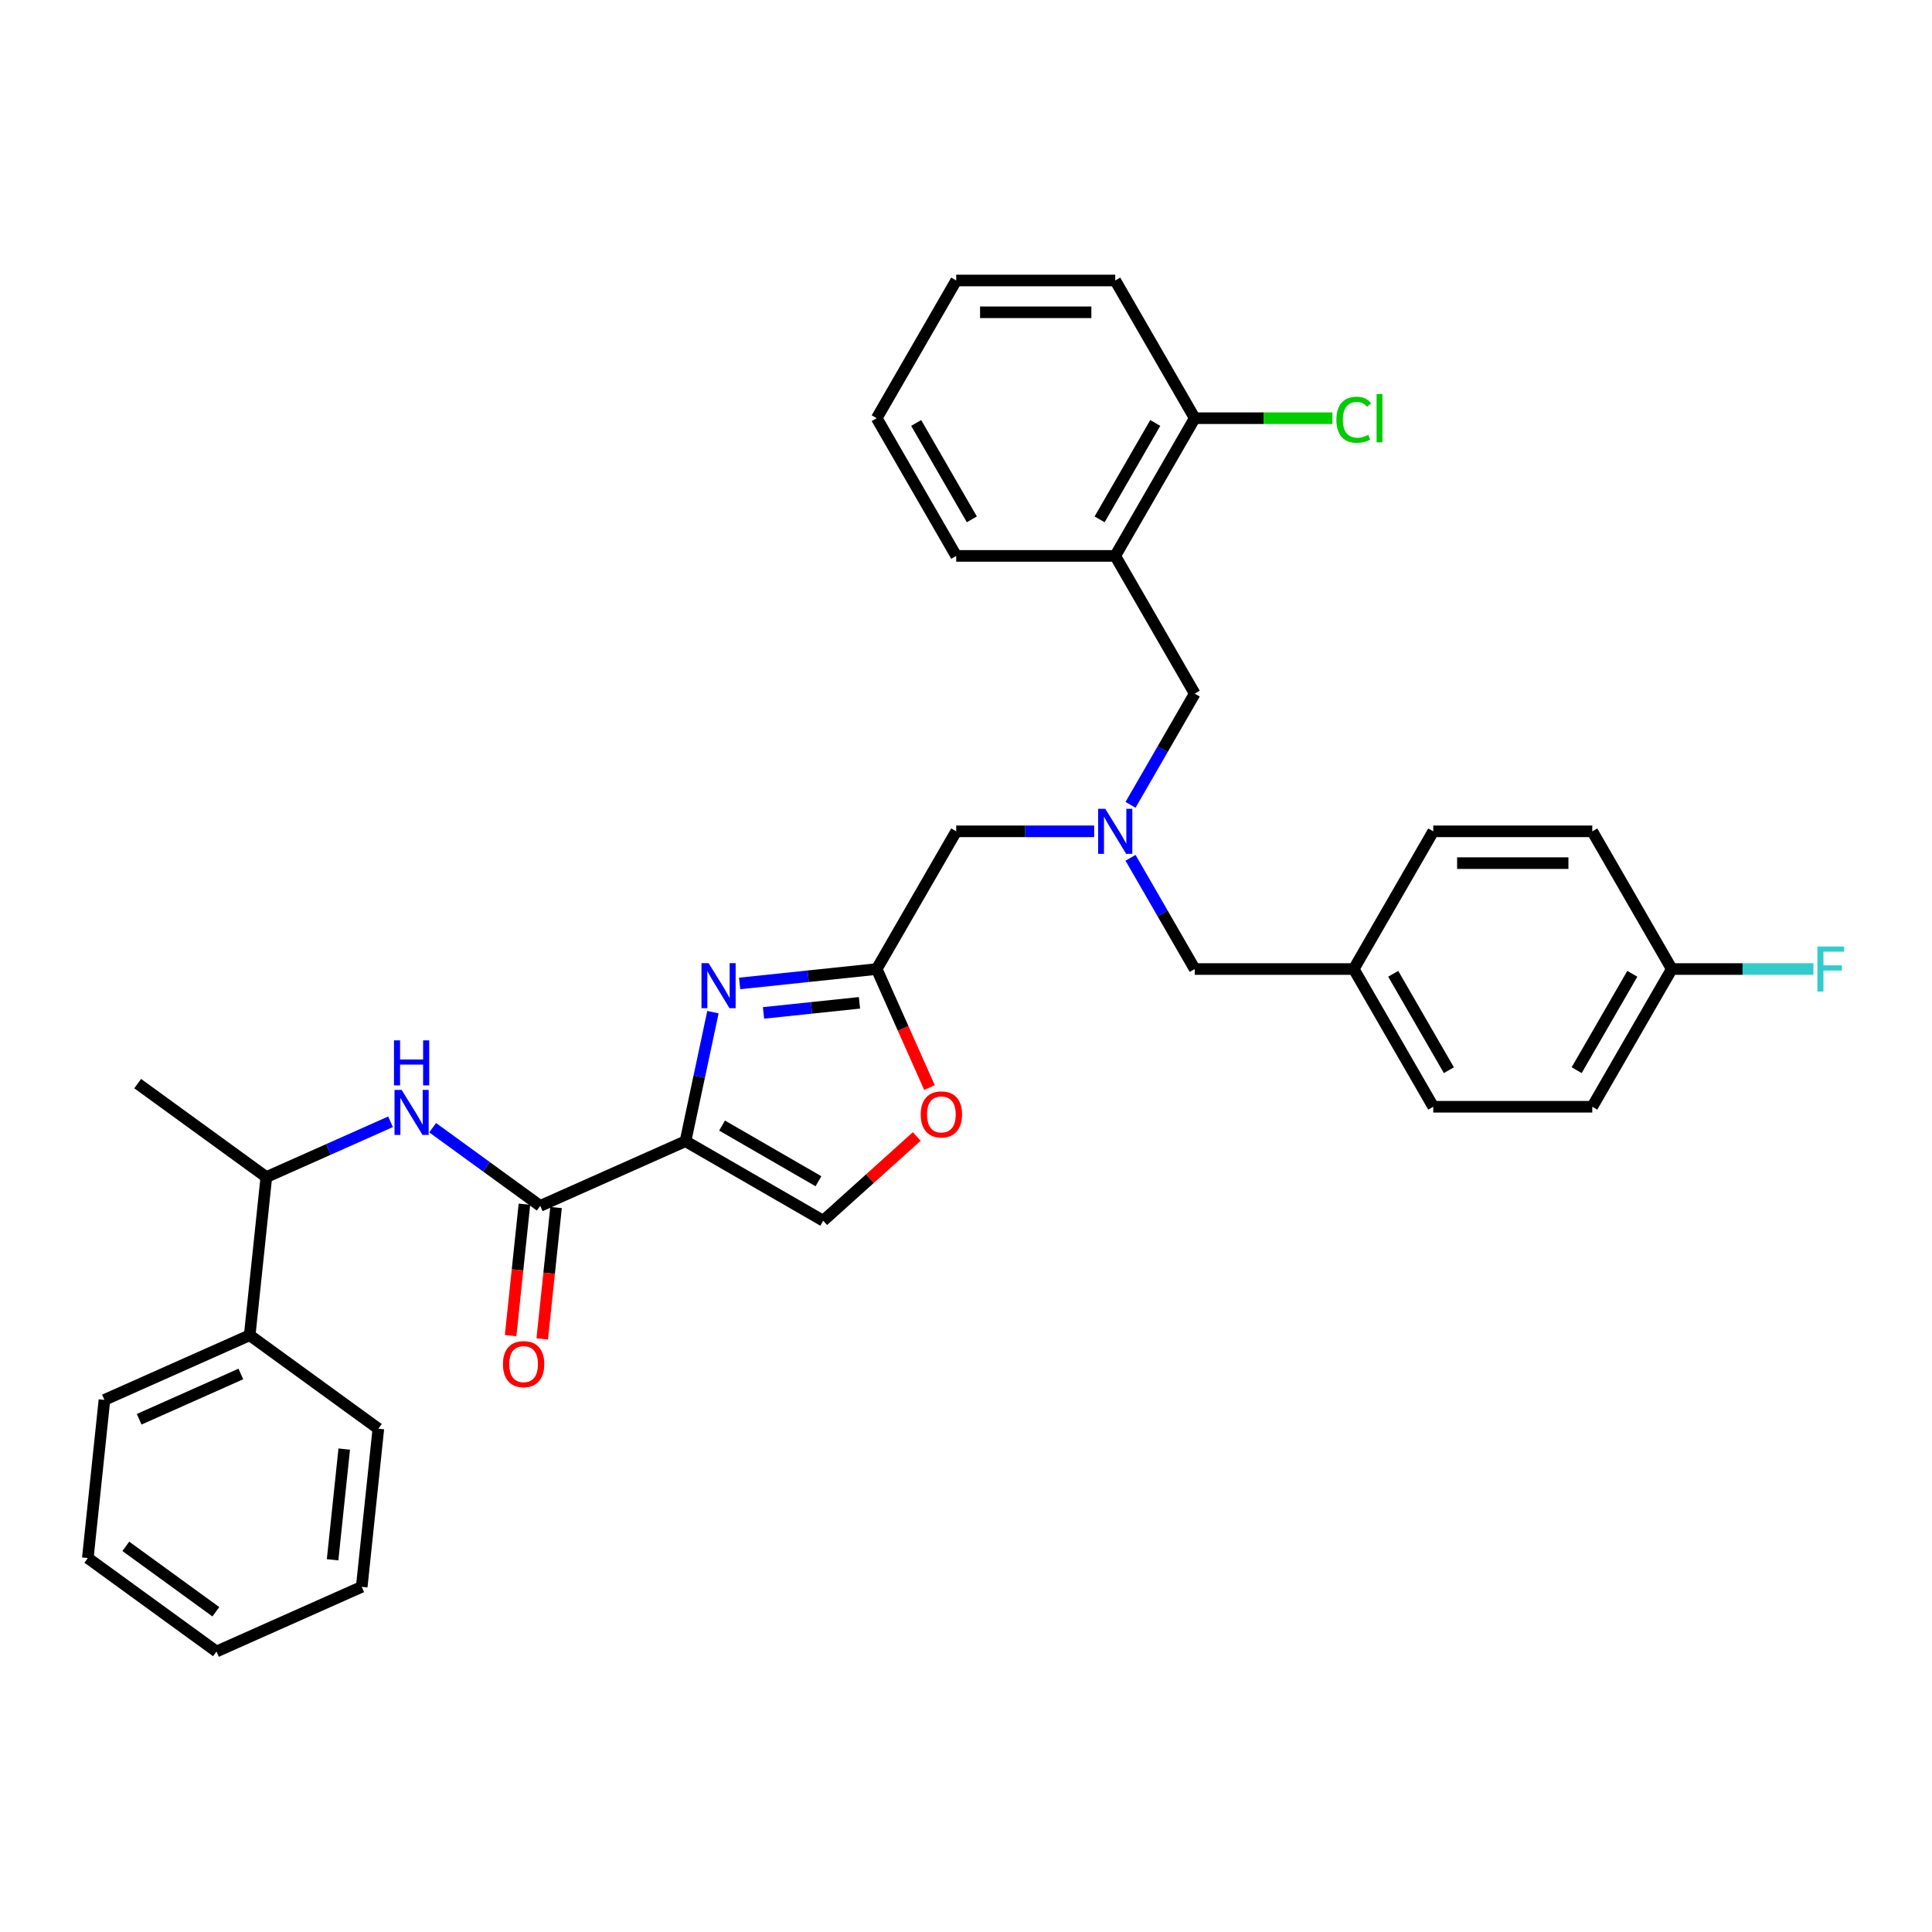 <?xml version='1.0' encoding='iso-8859-1'?>
<svg version='1.1' baseProfile='full'
              xmlns='http://www.w3.org/2000/svg'
                      xmlns:rdkit='http://www.rdkit.org/xml'
                      xmlns:xlink='http://www.w3.org/1999/xlink'
                  xml:space='preserve'
width='1000px' height='1000px' viewBox='0 0 1000 1000'>
<!-- END OF HEADER -->
<rect style='opacity:1.0;fill:#FFFFFF;stroke:none' width='1000' height='1000' x='0' y='0'> </rect>
<path class='bond-0' d='M 129.247,691.112 L 137.851,609.257' style='fill:none;fill-rule:evenodd;stroke:#000000;stroke-width:6px;stroke-linecap:butt;stroke-linejoin:miter;stroke-opacity:1' />
<path class='bond-1' d='M 129.247,691.112 L 54.058,724.588' style='fill:none;fill-rule:evenodd;stroke:#000000;stroke-width:6px;stroke-linecap:butt;stroke-linejoin:miter;stroke-opacity:1' />
<path class='bond-1' d='M 124.664,711.171 L 72.032,734.605' style='fill:none;fill-rule:evenodd;stroke:#000000;stroke-width:6px;stroke-linecap:butt;stroke-linejoin:miter;stroke-opacity:1' />
<path class='bond-2' d='M 129.247,691.112 L 195.834,739.49' style='fill:none;fill-rule:evenodd;stroke:#000000;stroke-width:6px;stroke-linecap:butt;stroke-linejoin:miter;stroke-opacity:1' />
<path class='bond-3' d='M 271.441,623.298 L 267.867,657.304' style='fill:none;fill-rule:evenodd;stroke:#000000;stroke-width:6px;stroke-linecap:butt;stroke-linejoin:miter;stroke-opacity:1' />
<path class='bond-3' d='M 267.867,657.304 L 264.293,691.309' style='fill:none;fill-rule:evenodd;stroke:#FF0000;stroke-width:6px;stroke-linecap:butt;stroke-linejoin:miter;stroke-opacity:1' />
<path class='bond-3' d='M 287.812,625.019 L 284.238,659.024' style='fill:none;fill-rule:evenodd;stroke:#000000;stroke-width:6px;stroke-linecap:butt;stroke-linejoin:miter;stroke-opacity:1' />
<path class='bond-3' d='M 284.238,659.024 L 280.664,693.03' style='fill:none;fill-rule:evenodd;stroke:#FF0000;stroke-width:6px;stroke-linecap:butt;stroke-linejoin:miter;stroke-opacity:1' />
<path class='bond-4' d='M 279.627,624.159 L 251.782,603.928' style='fill:none;fill-rule:evenodd;stroke:#000000;stroke-width:6px;stroke-linecap:butt;stroke-linejoin:miter;stroke-opacity:1' />
<path class='bond-4' d='M 251.782,603.928 L 223.938,583.698' style='fill:none;fill-rule:evenodd;stroke:#0000FF;stroke-width:6px;stroke-linecap:butt;stroke-linejoin:miter;stroke-opacity:1' />
<path class='bond-5' d='M 279.627,624.159 L 354.817,590.682' style='fill:none;fill-rule:evenodd;stroke:#000000;stroke-width:6px;stroke-linecap:butt;stroke-linejoin:miter;stroke-opacity:1' />
<path class='bond-6' d='M 202.143,580.632 L 169.997,594.945' style='fill:none;fill-rule:evenodd;stroke:#0000FF;stroke-width:6px;stroke-linecap:butt;stroke-linejoin:miter;stroke-opacity:1' />
<path class='bond-6' d='M 169.997,594.945 L 137.851,609.257' style='fill:none;fill-rule:evenodd;stroke:#000000;stroke-width:6px;stroke-linecap:butt;stroke-linejoin:miter;stroke-opacity:1' />
<path class='bond-7' d='M 137.851,609.257 L 71.264,560.879' style='fill:none;fill-rule:evenodd;stroke:#000000;stroke-width:6px;stroke-linecap:butt;stroke-linejoin:miter;stroke-opacity:1' />
<path class='bond-8' d='M 566.344,430.293 L 530.64,430.293' style='fill:none;fill-rule:evenodd;stroke:#0000FF;stroke-width:6px;stroke-linecap:butt;stroke-linejoin:miter;stroke-opacity:1' />
<path class='bond-8' d='M 530.64,430.293 L 494.936,430.293' style='fill:none;fill-rule:evenodd;stroke:#000000;stroke-width:6px;stroke-linecap:butt;stroke-linejoin:miter;stroke-opacity:1' />
<path class='bond-9' d='M 585.158,416.581 L 601.776,387.798' style='fill:none;fill-rule:evenodd;stroke:#0000FF;stroke-width:6px;stroke-linecap:butt;stroke-linejoin:miter;stroke-opacity:1' />
<path class='bond-9' d='M 601.776,387.798 L 618.394,359.015' style='fill:none;fill-rule:evenodd;stroke:#000000;stroke-width:6px;stroke-linecap:butt;stroke-linejoin:miter;stroke-opacity:1' />
<path class='bond-10' d='M 585.158,444.005 L 601.776,472.789' style='fill:none;fill-rule:evenodd;stroke:#0000FF;stroke-width:6px;stroke-linecap:butt;stroke-linejoin:miter;stroke-opacity:1' />
<path class='bond-10' d='M 601.776,472.789 L 618.394,501.572' style='fill:none;fill-rule:evenodd;stroke:#000000;stroke-width:6px;stroke-linecap:butt;stroke-linejoin:miter;stroke-opacity:1' />
<path class='bond-11' d='M 494.936,430.293 L 453.783,501.572' style='fill:none;fill-rule:evenodd;stroke:#000000;stroke-width:6px;stroke-linecap:butt;stroke-linejoin:miter;stroke-opacity:1' />
<path class='bond-12' d='M 618.394,359.015 L 577.241,287.736' style='fill:none;fill-rule:evenodd;stroke:#000000;stroke-width:6px;stroke-linecap:butt;stroke-linejoin:miter;stroke-opacity:1' />
<path class='bond-13' d='M 369.014,523.887 L 361.915,557.285' style='fill:none;fill-rule:evenodd;stroke:#0000FF;stroke-width:6px;stroke-linecap:butt;stroke-linejoin:miter;stroke-opacity:1' />
<path class='bond-13' d='M 361.915,557.285 L 354.817,590.682' style='fill:none;fill-rule:evenodd;stroke:#000000;stroke-width:6px;stroke-linecap:butt;stroke-linejoin:miter;stroke-opacity:1' />
<path class='bond-14' d='M 382.826,509.03 L 418.305,505.301' style='fill:none;fill-rule:evenodd;stroke:#0000FF;stroke-width:6px;stroke-linecap:butt;stroke-linejoin:miter;stroke-opacity:1' />
<path class='bond-14' d='M 418.305,505.301 L 453.783,501.572' style='fill:none;fill-rule:evenodd;stroke:#000000;stroke-width:6px;stroke-linecap:butt;stroke-linejoin:miter;stroke-opacity:1' />
<path class='bond-14' d='M 395.19,524.282 L 420.025,521.672' style='fill:none;fill-rule:evenodd;stroke:#0000FF;stroke-width:6px;stroke-linecap:butt;stroke-linejoin:miter;stroke-opacity:1' />
<path class='bond-14' d='M 420.025,521.672 L 444.86,519.061' style='fill:none;fill-rule:evenodd;stroke:#000000;stroke-width:6px;stroke-linecap:butt;stroke-linejoin:miter;stroke-opacity:1' />
<path class='bond-15' d='M 354.817,590.682 L 426.095,631.835' style='fill:none;fill-rule:evenodd;stroke:#000000;stroke-width:6px;stroke-linecap:butt;stroke-linejoin:miter;stroke-opacity:1' />
<path class='bond-15' d='M 373.739,582.599 L 423.634,611.406' style='fill:none;fill-rule:evenodd;stroke:#000000;stroke-width:6px;stroke-linecap:butt;stroke-linejoin:miter;stroke-opacity:1' />
<path class='bond-16' d='M 426.095,631.835 L 450.299,610.041' style='fill:none;fill-rule:evenodd;stroke:#000000;stroke-width:6px;stroke-linecap:butt;stroke-linejoin:miter;stroke-opacity:1' />
<path class='bond-16' d='M 450.299,610.041 L 474.503,588.248' style='fill:none;fill-rule:evenodd;stroke:#FF0000;stroke-width:6px;stroke-linecap:butt;stroke-linejoin:miter;stroke-opacity:1' />
<path class='bond-17' d='M 577.241,287.736 L 618.394,216.458' style='fill:none;fill-rule:evenodd;stroke:#000000;stroke-width:6px;stroke-linecap:butt;stroke-linejoin:miter;stroke-opacity:1' />
<path class='bond-17' d='M 569.158,268.814 L 597.965,218.919' style='fill:none;fill-rule:evenodd;stroke:#000000;stroke-width:6px;stroke-linecap:butt;stroke-linejoin:miter;stroke-opacity:1' />
<path class='bond-18' d='M 577.241,287.736 L 494.936,287.736' style='fill:none;fill-rule:evenodd;stroke:#000000;stroke-width:6px;stroke-linecap:butt;stroke-linejoin:miter;stroke-opacity:1' />
<path class='bond-19' d='M 618.394,216.458 L 654.024,216.458' style='fill:none;fill-rule:evenodd;stroke:#000000;stroke-width:6px;stroke-linecap:butt;stroke-linejoin:miter;stroke-opacity:1' />
<path class='bond-19' d='M 654.024,216.458 L 689.654,216.458' style='fill:none;fill-rule:evenodd;stroke:#00CC00;stroke-width:6px;stroke-linecap:butt;stroke-linejoin:miter;stroke-opacity:1' />
<path class='bond-20' d='M 618.394,216.458 L 577.241,145.179' style='fill:none;fill-rule:evenodd;stroke:#000000;stroke-width:6px;stroke-linecap:butt;stroke-linejoin:miter;stroke-opacity:1' />
<path class='bond-21' d='M 824.157,572.85 L 865.31,501.572' style='fill:none;fill-rule:evenodd;stroke:#000000;stroke-width:6px;stroke-linecap:butt;stroke-linejoin:miter;stroke-opacity:1' />
<path class='bond-21' d='M 816.075,553.928 L 844.881,504.033' style='fill:none;fill-rule:evenodd;stroke:#000000;stroke-width:6px;stroke-linecap:butt;stroke-linejoin:miter;stroke-opacity:1' />
<path class='bond-22' d='M 824.157,572.85 L 741.852,572.85' style='fill:none;fill-rule:evenodd;stroke:#000000;stroke-width:6px;stroke-linecap:butt;stroke-linejoin:miter;stroke-opacity:1' />
<path class='bond-23' d='M 865.31,501.572 L 824.157,430.293' style='fill:none;fill-rule:evenodd;stroke:#000000;stroke-width:6px;stroke-linecap:butt;stroke-linejoin:miter;stroke-opacity:1' />
<path class='bond-24' d='M 865.31,501.572 L 901.969,501.572' style='fill:none;fill-rule:evenodd;stroke:#000000;stroke-width:6px;stroke-linecap:butt;stroke-linejoin:miter;stroke-opacity:1' />
<path class='bond-24' d='M 901.969,501.572 L 938.628,501.572' style='fill:none;fill-rule:evenodd;stroke:#33CCCC;stroke-width:6px;stroke-linecap:butt;stroke-linejoin:miter;stroke-opacity:1' />
<path class='bond-25' d='M 824.157,430.293 L 741.852,430.293' style='fill:none;fill-rule:evenodd;stroke:#000000;stroke-width:6px;stroke-linecap:butt;stroke-linejoin:miter;stroke-opacity:1' />
<path class='bond-25' d='M 811.812,446.754 L 754.198,446.754' style='fill:none;fill-rule:evenodd;stroke:#000000;stroke-width:6px;stroke-linecap:butt;stroke-linejoin:miter;stroke-opacity:1' />
<path class='bond-26' d='M 741.852,430.293 L 700.699,501.572' style='fill:none;fill-rule:evenodd;stroke:#000000;stroke-width:6px;stroke-linecap:butt;stroke-linejoin:miter;stroke-opacity:1' />
<path class='bond-27' d='M 700.699,501.572 L 741.852,572.85' style='fill:none;fill-rule:evenodd;stroke:#000000;stroke-width:6px;stroke-linecap:butt;stroke-linejoin:miter;stroke-opacity:1' />
<path class='bond-27' d='M 721.128,504.033 L 749.935,553.928' style='fill:none;fill-rule:evenodd;stroke:#000000;stroke-width:6px;stroke-linecap:butt;stroke-linejoin:miter;stroke-opacity:1' />
<path class='bond-28' d='M 700.699,501.572 L 618.394,501.572' style='fill:none;fill-rule:evenodd;stroke:#000000;stroke-width:6px;stroke-linecap:butt;stroke-linejoin:miter;stroke-opacity:1' />
<path class='bond-29' d='M 494.936,287.736 L 453.783,216.458' style='fill:none;fill-rule:evenodd;stroke:#000000;stroke-width:6px;stroke-linecap:butt;stroke-linejoin:miter;stroke-opacity:1' />
<path class='bond-29' d='M 503.019,268.814 L 474.212,218.919' style='fill:none;fill-rule:evenodd;stroke:#000000;stroke-width:6px;stroke-linecap:butt;stroke-linejoin:miter;stroke-opacity:1' />
<path class='bond-30' d='M 577.241,145.179 L 494.936,145.179' style='fill:none;fill-rule:evenodd;stroke:#000000;stroke-width:6px;stroke-linecap:butt;stroke-linejoin:miter;stroke-opacity:1' />
<path class='bond-30' d='M 564.895,161.64 L 507.282,161.64' style='fill:none;fill-rule:evenodd;stroke:#000000;stroke-width:6px;stroke-linecap:butt;stroke-linejoin:miter;stroke-opacity:1' />
<path class='bond-31' d='M 453.783,216.458 L 494.936,145.179' style='fill:none;fill-rule:evenodd;stroke:#000000;stroke-width:6px;stroke-linecap:butt;stroke-linejoin:miter;stroke-opacity:1' />
<path class='bond-32' d='M 481.096,562.918 L 467.44,532.245' style='fill:none;fill-rule:evenodd;stroke:#FF0000;stroke-width:6px;stroke-linecap:butt;stroke-linejoin:miter;stroke-opacity:1' />
<path class='bond-32' d='M 467.44,532.245 L 453.783,501.572' style='fill:none;fill-rule:evenodd;stroke:#000000;stroke-width:6px;stroke-linecap:butt;stroke-linejoin:miter;stroke-opacity:1' />
<path class='bond-33' d='M 54.058,724.588 L 45.455,806.443' style='fill:none;fill-rule:evenodd;stroke:#000000;stroke-width:6px;stroke-linecap:butt;stroke-linejoin:miter;stroke-opacity:1' />
<path class='bond-34' d='M 195.834,739.49 L 187.231,821.344' style='fill:none;fill-rule:evenodd;stroke:#000000;stroke-width:6px;stroke-linecap:butt;stroke-linejoin:miter;stroke-opacity:1' />
<path class='bond-34' d='M 178.173,750.047 L 172.15,807.345' style='fill:none;fill-rule:evenodd;stroke:#000000;stroke-width:6px;stroke-linecap:butt;stroke-linejoin:miter;stroke-opacity:1' />
<path class='bond-35' d='M 187.231,821.344 L 112.041,854.821' style='fill:none;fill-rule:evenodd;stroke:#000000;stroke-width:6px;stroke-linecap:butt;stroke-linejoin:miter;stroke-opacity:1' />
<path class='bond-36' d='M 45.455,806.443 L 112.041,854.821' style='fill:none;fill-rule:evenodd;stroke:#000000;stroke-width:6px;stroke-linecap:butt;stroke-linejoin:miter;stroke-opacity:1' />
<path class='bond-36' d='M 65.118,800.382 L 111.729,834.247' style='fill:none;fill-rule:evenodd;stroke:#000000;stroke-width:6px;stroke-linecap:butt;stroke-linejoin:miter;stroke-opacity:1' />
<path  class='atom-2' d='M 260.324 706.079
Q 260.324 700.482, 263.089 697.355
Q 265.855 694.227, 271.024 694.227
Q 276.192 694.227, 278.958 697.355
Q 281.723 700.482, 281.723 706.079
Q 281.723 711.741, 278.925 714.968
Q 276.127 718.161, 271.024 718.161
Q 265.888 718.161, 263.089 714.968
Q 260.324 711.774, 260.324 706.079
M 271.024 715.528
Q 274.579 715.528, 276.489 713.157
Q 278.431 710.754, 278.431 706.079
Q 278.431 701.503, 276.489 699.198
Q 274.579 696.861, 271.024 696.861
Q 267.468 696.861, 265.526 699.165
Q 263.616 701.47, 263.616 706.079
Q 263.616 710.787, 265.526 713.157
Q 267.468 715.528, 271.024 715.528
' fill='#FF0000'/>
<path  class='atom-3' d='M 207.888 564.126
L 215.526 576.472
Q 216.283 577.69, 217.501 579.896
Q 218.719 582.102, 218.785 582.233
L 218.785 564.126
L 221.88 564.126
L 221.88 587.435
L 218.687 587.435
L 210.489 573.937
Q 209.534 572.357, 208.514 570.546
Q 207.526 568.735, 207.23 568.176
L 207.23 587.435
L 204.201 587.435
L 204.201 564.126
L 207.888 564.126
' fill='#0000FF'/>
<path  class='atom-3' d='M 203.921 538.486
L 207.082 538.486
L 207.082 548.396
L 218.999 548.396
L 218.999 538.486
L 222.16 538.486
L 222.16 561.795
L 218.999 561.795
L 218.999 551.03
L 207.082 551.03
L 207.082 561.795
L 203.921 561.795
L 203.921 538.486
' fill='#0000FF'/>
<path  class='atom-5' d='M 572.089 418.639
L 579.727 430.985
Q 580.484 432.203, 581.702 434.409
Q 582.92 436.614, 582.986 436.746
L 582.986 418.639
L 586.081 418.639
L 586.081 441.948
L 582.887 441.948
L 574.69 428.45
Q 573.735 426.869, 572.714 425.059
Q 571.727 423.248, 571.431 422.688
L 571.431 441.948
L 568.402 441.948
L 568.402 418.639
L 572.089 418.639
' fill='#0000FF'/>
<path  class='atom-8' d='M 366.776 498.521
L 374.414 510.867
Q 375.172 512.085, 376.39 514.29
Q 377.608 516.496, 377.674 516.628
L 377.674 498.521
L 380.768 498.521
L 380.768 521.83
L 377.575 521.83
L 369.377 508.332
Q 368.423 506.751, 367.402 504.941
Q 366.414 503.13, 366.118 502.57
L 366.118 521.83
L 363.089 521.83
L 363.089 498.521
L 366.776 498.521
' fill='#0000FF'/>
<path  class='atom-20' d='M 940.685 489.917
L 954.545 489.917
L 954.545 492.584
L 943.813 492.584
L 943.813 499.662
L 953.36 499.662
L 953.36 502.362
L 943.813 502.362
L 943.813 513.226
L 940.685 513.226
L 940.685 489.917
' fill='#33CCCC'/>
<path  class='atom-21' d='M 691.712 217.264
Q 691.712 211.47, 694.411 208.441
Q 697.144 205.38, 702.312 205.38
Q 707.119 205.38, 709.687 208.77
L 707.514 210.548
Q 705.638 208.079, 702.312 208.079
Q 698.79 208.079, 696.913 210.45
Q 695.07 212.787, 695.07 217.264
Q 695.07 221.874, 696.979 224.244
Q 698.921 226.614, 702.675 226.614
Q 705.243 226.614, 708.238 225.067
L 709.16 227.536
Q 707.942 228.326, 706.099 228.787
Q 704.255 229.248, 702.214 229.248
Q 697.144 229.248, 694.411 226.153
Q 691.712 223.059, 691.712 217.264
' fill='#00CC00'/>
<path  class='atom-21' d='M 712.518 203.964
L 715.547 203.964
L 715.547 228.952
L 712.518 228.952
L 712.518 203.964
' fill='#00CC00'/>
<path  class='atom-26' d='M 476.56 576.827
Q 476.56 571.231, 479.326 568.103
Q 482.091 564.975, 487.26 564.975
Q 492.429 564.975, 495.194 568.103
Q 497.96 571.231, 497.96 576.827
Q 497.96 582.49, 495.161 585.716
Q 492.363 588.91, 487.26 588.91
Q 482.124 588.91, 479.326 585.716
Q 476.56 582.523, 476.56 576.827
M 487.26 586.276
Q 490.815 586.276, 492.725 583.906
Q 494.667 581.502, 494.667 576.827
Q 494.667 572.251, 492.725 569.947
Q 490.815 567.609, 487.26 567.609
Q 483.704 567.609, 481.762 569.914
Q 479.852 572.218, 479.852 576.827
Q 479.852 581.535, 481.762 583.906
Q 483.704 586.276, 487.26 586.276
' fill='#FF0000'/>
</svg>
